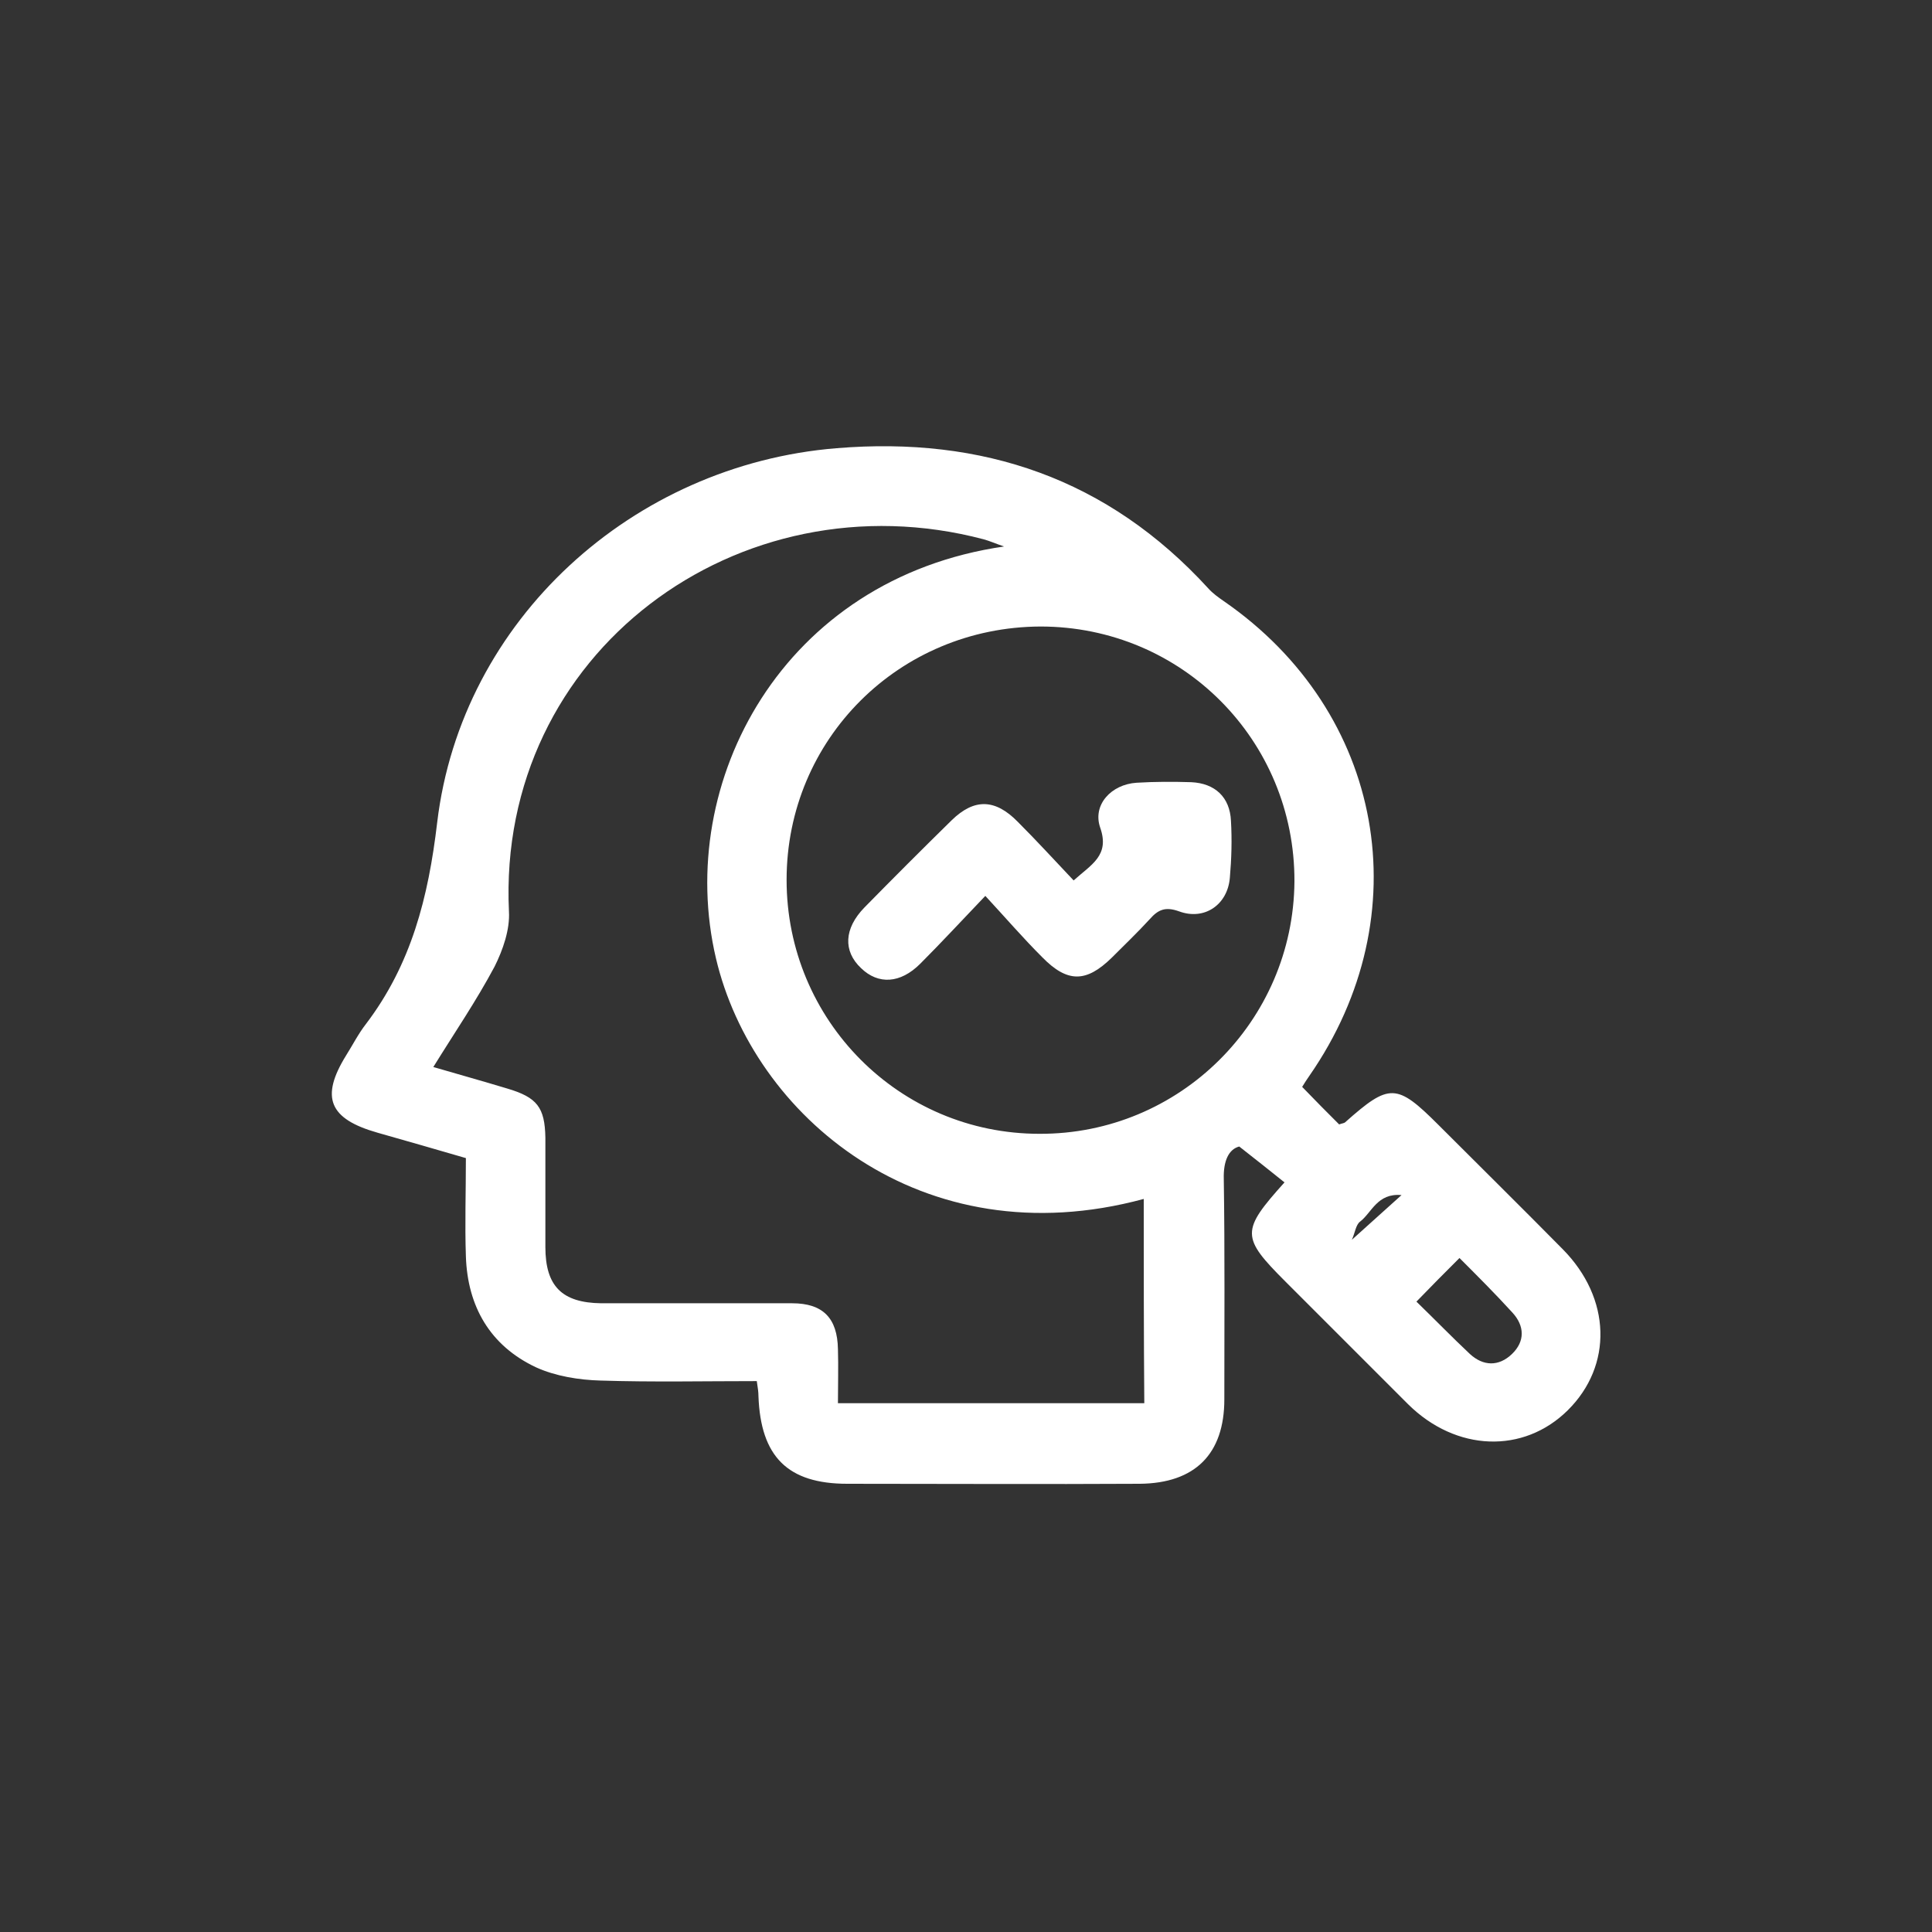 <?xml version="1.0" encoding="UTF-8"?> <!-- Generator: Adobe Illustrator 24.3.0, SVG Export Plug-In . SVG Version: 6.00 Build 0) --> <svg xmlns="http://www.w3.org/2000/svg" xmlns:xlink="http://www.w3.org/1999/xlink" id="Слой_1" x="0px" y="0px" viewBox="0 0 350 350" style="enable-background:new 0 0 350 350;" xml:space="preserve"><rect x="0" y="0" width="350" height="350" fill="#333333" stroke="none"/> <style type="text/css"> .st0{fill:#FFFFFF;} </style> <g> <path class="st0" d="M235.9,196.9c2.4,2.5,4.6,4.7,6.7,6.8c0.5-0.2,0.9-0.2,1.1-0.4c8-7.1,9.3-7.1,16.9,0.5 c7.5,7.5,15.1,15,22.5,22.5c8.8,8.9,9.1,21.1,0.9,29.2c-8,7.9-20.2,7.5-28.9-1.1c-7.4-7.4-14.8-14.8-22.2-22.2 c-8.1-8.1-8.1-9.2-0.2-18c-2.5-2-5-4-8.2-6.5c-1.9,0.5-2.9,2.6-2.8,5.9c0.2,13.3,0.1,26.6,0.1,39.9c0,9.9-5.3,15.2-15.3,15.3 c-17.7,0.1-35.3,0-53,0c-10.8,0-15.7-4.9-16.1-15.9c0-0.7-0.1-1.4-0.3-2.7c-9.5,0-18.9,0.2-28.3-0.1c-3.9-0.1-8.2-0.8-11.7-2.4 c-8.3-3.9-12.4-11-12.7-20.1c-0.2-5.8,0-11.6,0-17.8c-5.5-1.6-10.7-3.1-16-4.6c-8.8-2.5-10.4-6.4-5.7-14c1.2-1.9,2.2-3.9,3.6-5.7 c8.2-10.8,11.3-22.9,12.9-36.5c4.4-36.8,35.5-64.8,72.3-67.8c26.5-2.2,49.2,5.5,67.4,25.4c0.8,0.9,1.8,1.6,2.8,2.3 c29.1,20.1,35.7,56.9,15.5,86C236.7,195.6,236.4,196.1,235.9,196.9z M207.2,217.2c-40.3,10.9-70.8-15.1-77.5-43.6 c-7.5-31.9,12.1-68.8,52.2-74.6c-1.5-0.5-2.6-1-3.7-1.3C133.9,86,90,118.2,92.2,165.1c0.2,3.3-1.1,7-2.6,10 c-3.3,6.2-7.2,11.9-11.1,18.2c4.8,1.4,9.1,2.6,13.4,3.9c5.4,1.6,6.8,3.4,6.9,8.9c0,6.6,0,13.2,0,19.8c0,7.1,3,10.1,10.1,10.2 c11.5,0,23,0,34.6,0c5.6,0,8.2,2.7,8.3,8.3c0.1,3.2,0,6.5,0,9.8c18.8,0,37.1,0,55.5,0C207.2,241.7,207.2,229.6,207.2,217.2z M142.5,159.4c0,25.4,20.4,46,45.8,46c25.4,0.1,46-20.4,46.2-45.7c0.1-25.6-20.4-46.2-46-46.2C162.9,113.6,142.5,133.9,142.5,159.4 z M256.6,235.8c3.3,3.2,6.4,6.4,9.7,9.5c2.4,2.2,5.2,2.3,7.6,0c2.4-2.3,2.3-5.1,0.1-7.5c-3.1-3.4-6.3-6.6-9.6-9.9 C261.7,230.6,259.3,233,256.6,235.8z M244.9,224.6c3.2-2.9,5.8-5.2,9-8.1c-4.4-0.4-5.4,3.2-7.5,4.8 C245.6,221.9,245.5,223.3,244.9,224.6z"></path> <path class="st0" d="M178.5,162.3c-4.4,4.6-8,8.5-11.8,12.3c-3.6,3.6-7.6,3.8-10.7,0.8c-3.3-3.1-3.1-7.2,0.6-11 c5.2-5.3,10.5-10.6,15.8-15.8c4.1-4,7.9-3.9,12,0.3c3.4,3.4,6.6,6.9,10.1,10.6c3.2-2.9,6.6-4.5,4.8-9.6c-1.4-4.1,2-7.8,6.6-8.1 c3.3-0.2,6.6-0.2,9.9-0.1c4.3,0.2,7,2.7,7.2,7c0.2,3.4,0.1,6.9-0.2,10.3c-0.4,4.9-4.6,7.8-9.2,6.1c-2.5-0.9-3.8-0.3-5.3,1.4 c-2.2,2.4-4.6,4.7-6.9,7c-4.6,4.5-8,4.6-12.6-0.1C185.3,169.9,182.2,166.3,178.5,162.3z"></path> </g> </svg> 